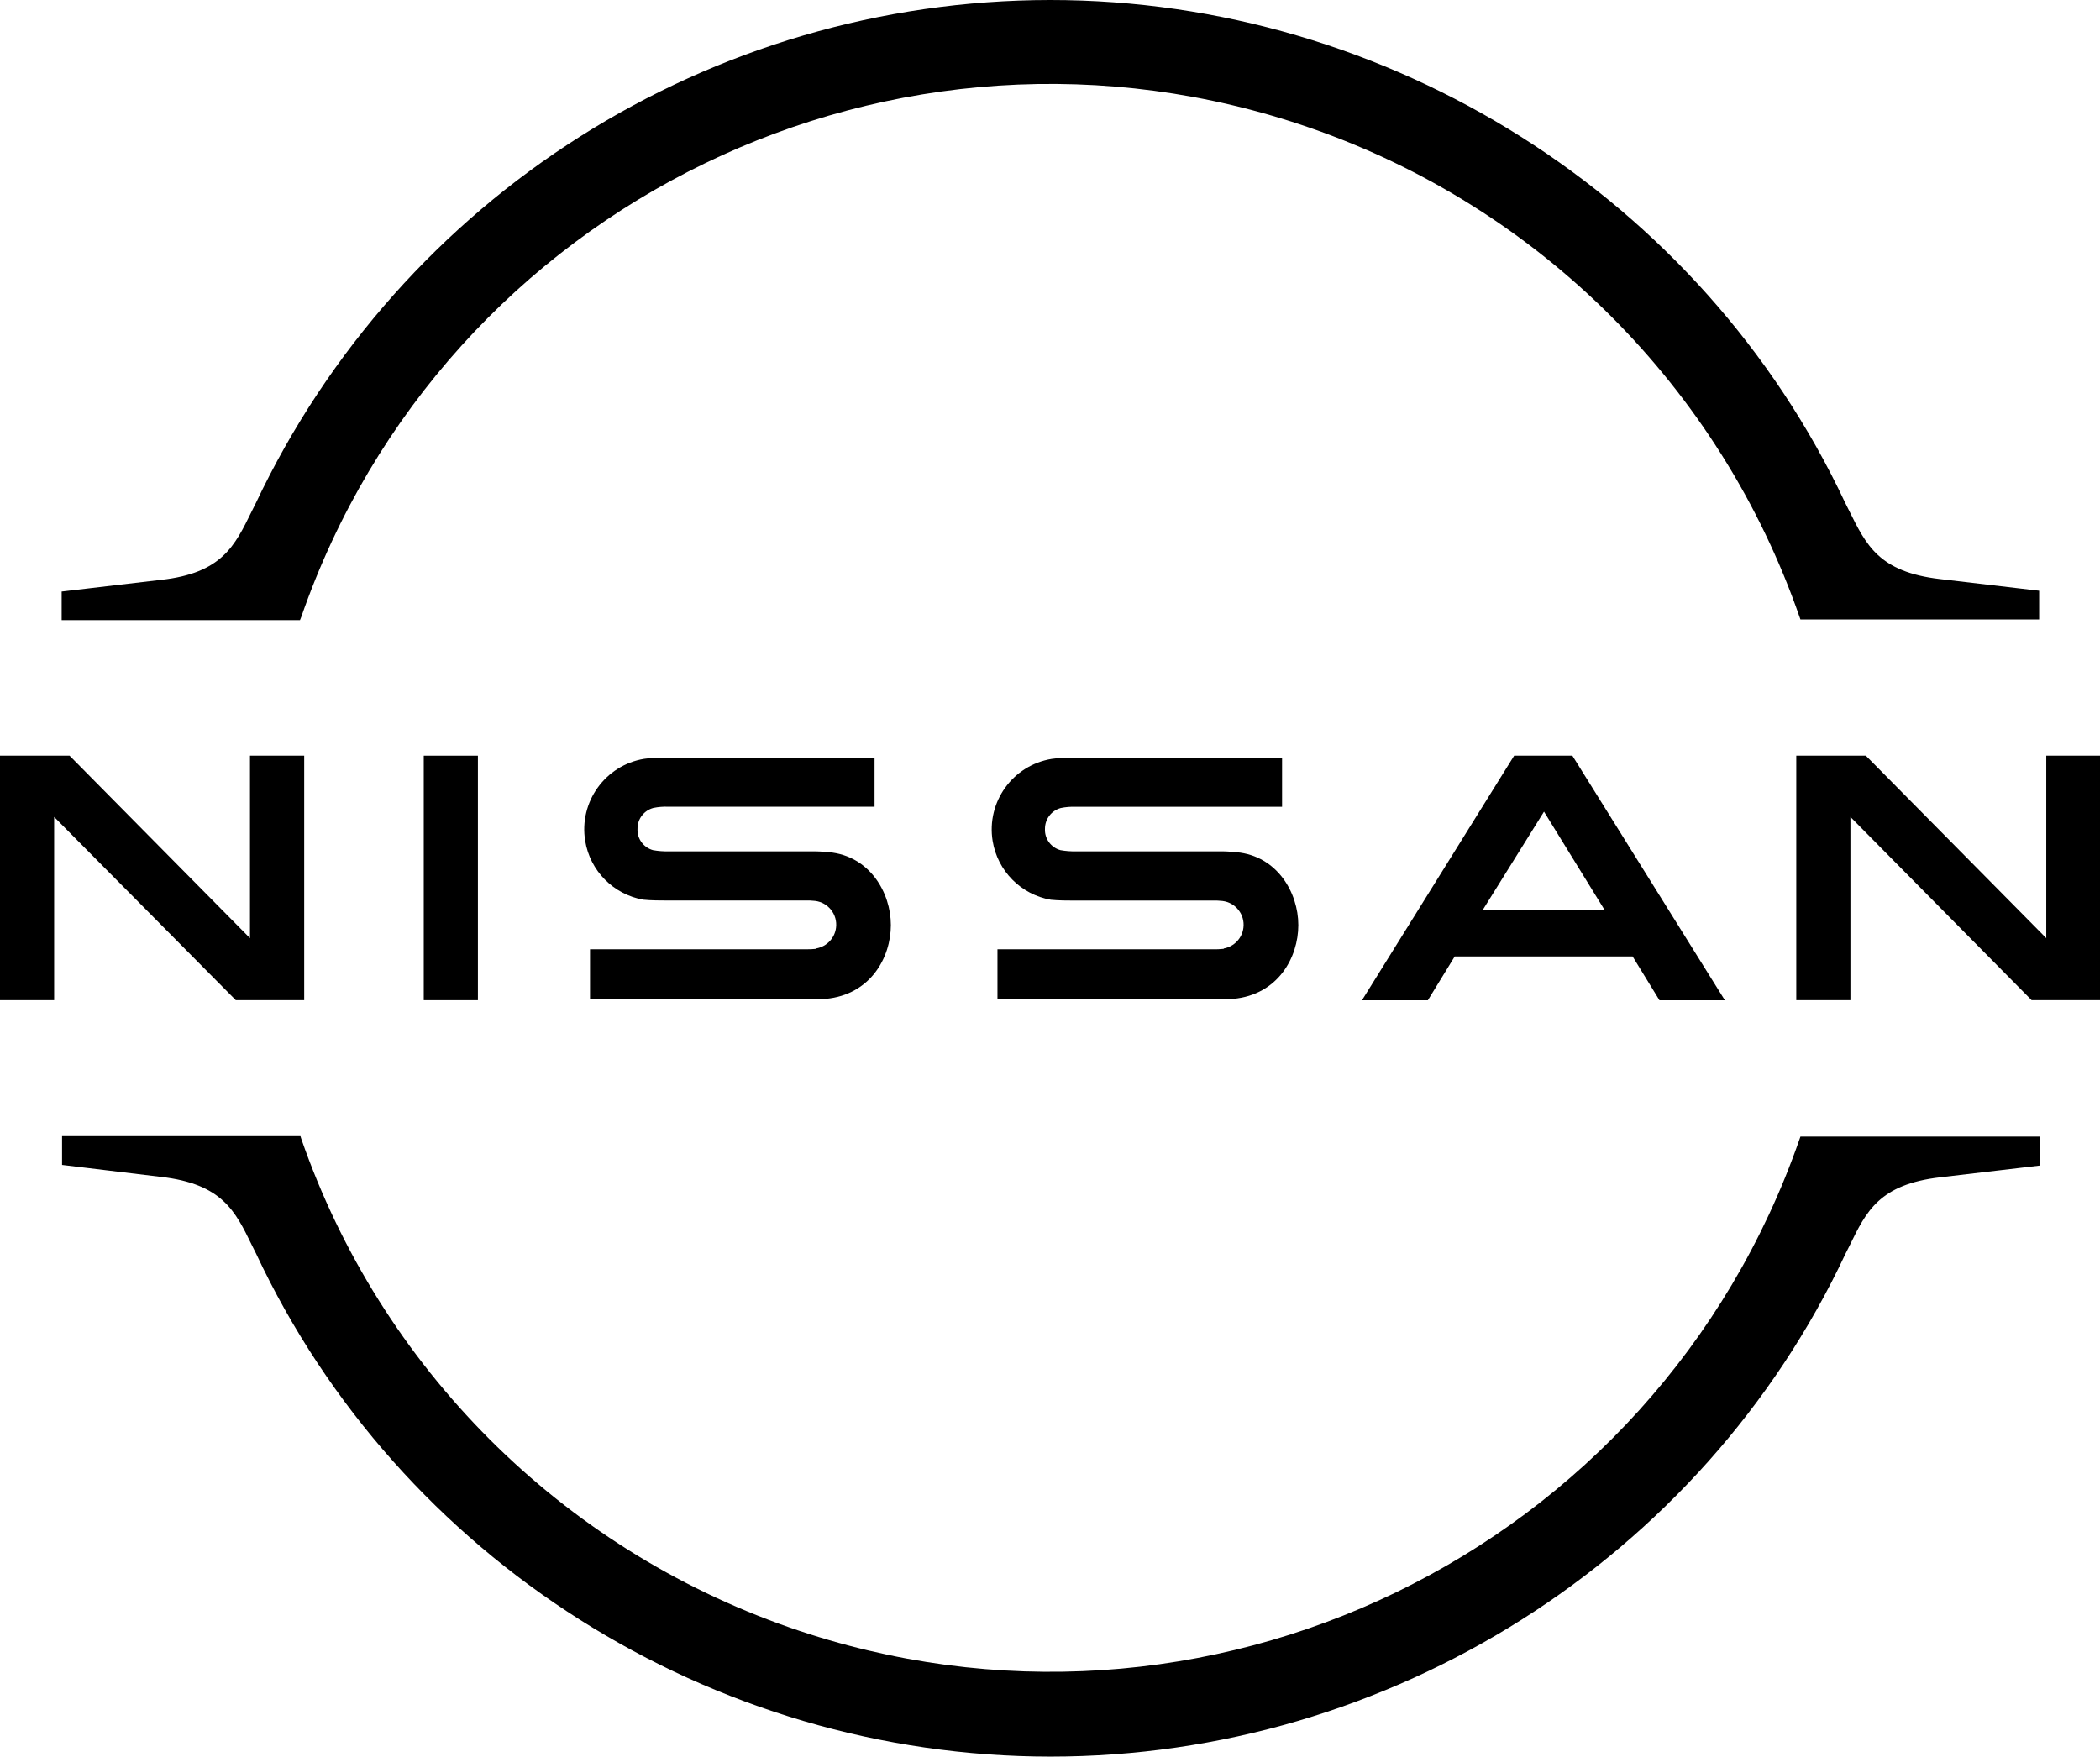 <?xml version="1.0" encoding="UTF-8"?>
<svg id="Layer_2" data-name="Layer 2" xmlns="http://www.w3.org/2000/svg" viewBox="0 0 313 261.86">
  <g id="Layer_1-2" data-name="Layer 1">
    <g id="Layer_2-2" data-name="Layer 2">
      <g id="Layer_1-2" data-name="Layer 1-2">
        <g id="Layer_1-3" data-name="Layer 1-3">
          <g id="Nissan_Badge" data-name="Nissan Badge">
            <path d="M182.4,141.44c-.56,.06-1.12,.09-1.68,.07h-32.05v7.45h32.61c.25,0,2.17,0,2.55-.06,6.64-.62,9.68-6.15,9.68-11s-3.16-10.3-9.19-10.86c-.87-.09-1.74-.14-2.61-.13h-21.3c-.79,.02-1.58-.04-2.36-.18-1.41-.39-2.37-1.71-2.3-3.17-.01-1.45,.96-2.73,2.36-3.11,.74-.15,1.49-.21,2.24-.18h30.74v-7.33h-31.24c-1.04-.02-2.07,.05-3.1,.19-5.81,.95-9.74,6.42-8.8,12.23,.73,4.47,4.21,7.99,8.67,8.77,1.12,.12,2.67,.12,3.36,.12h20.74c.5-.01,1,0,1.49,.06,1.96,.24,3.36,2.02,3.12,3.98-.19,1.57-1.38,2.82-2.93,3.1v.05Z"/>
            <path d="M121.66,141.44c-.53,.06-1.07,.08-1.61,.07h-32.11v7.45h32.6c.25,0,2.18,0,2.55-.06,6.64-.62,9.69-6.15,9.69-11s-3.17-10.3-9.19-10.86c-.87-.09-1.74-.14-2.61-.13h-21.3c-.79,.02-1.58-.04-2.36-.18-1.41-.39-2.37-1.7-2.3-3.17-.02-1.46,.95-2.74,2.36-3.12,.73-.15,1.48-.21,2.23-.18h30.74v-7.33h-31.23c-1.04-.02-2.08,.05-3.11,.19-5.8,.95-9.74,6.43-8.79,12.23,.73,4.47,4.21,7.99,8.67,8.77,1.12,.12,2.67,.12,3.35,.12h20.76c.5-.01,1,0,1.49,.06,1.96,.24,3.36,2.02,3.12,3.98-.19,1.57-1.38,2.82-2.93,3.1l-.02,.06Z"/>
            <rect x="63.16" y="112.65" width="8.07" height="36.45"/>
            <polygon points="45.34 149.1 45.34 112.65 37.26 112.65 37.26 139.85 10.37 112.65 0 112.65 0 149.1 8.07 149.1 8.07 121.78 35.15 149.1 45.34 149.1"/>
            <polygon points="304.99 112.65 304.99 139.85 278.1 112.65 267.73 112.65 267.73 149.1 275.8 149.1 275.8 121.78 302.81 149.1 313 149.1 313 112.65 304.99 112.65"/>
            <path d="M225.68,112.65l-22.68,36.46h9.82l4-6.53h26.52l4,6.53h9.75l-22.73-36.46h-8.68Zm13.48,23h-18.16l9.13-14.66,9.03,14.66Z"/>
            <path d="M44.9,91.97C66.31,30.3,133.66-2.33,195.33,19.08c34.17,11.86,61.02,38.72,72.89,72.89l.13,.37h35.58v-4.28l-14.78-1.74c-9.13-1.06-11-5.09-13.54-10.19l-.62-1.24C253.63,29.44,207.11,0,156.56,0,105.91,.02,59.8,29.22,38.13,75l-.62,1.24c-2.51,5.11-4.41,9.2-13.51,10.2l-14.81,1.74v4.26H44.71l.19-.47Z"/>
            <path d="M268.35,169.44l-.13,.37c-21.45,61.66-88.82,94.26-150.48,72.82-34.15-11.88-60.98-38.72-72.84-72.88l-.12-.38H9.25v4.29l14.75,1.78c9.13,1.05,11.06,5.09,13.54,10.18l.62,1.24c21.37,45.59,67.88,75,118.43,75s97.1-29.42,118.46-74.93l.63-1.25c2.48-5.09,4.41-9.13,13.53-10.18l14.79-1.74v-4.32h-35.65Z"/>
          </g>
        </g>
      </g>
    </g>
  </g>
</svg>